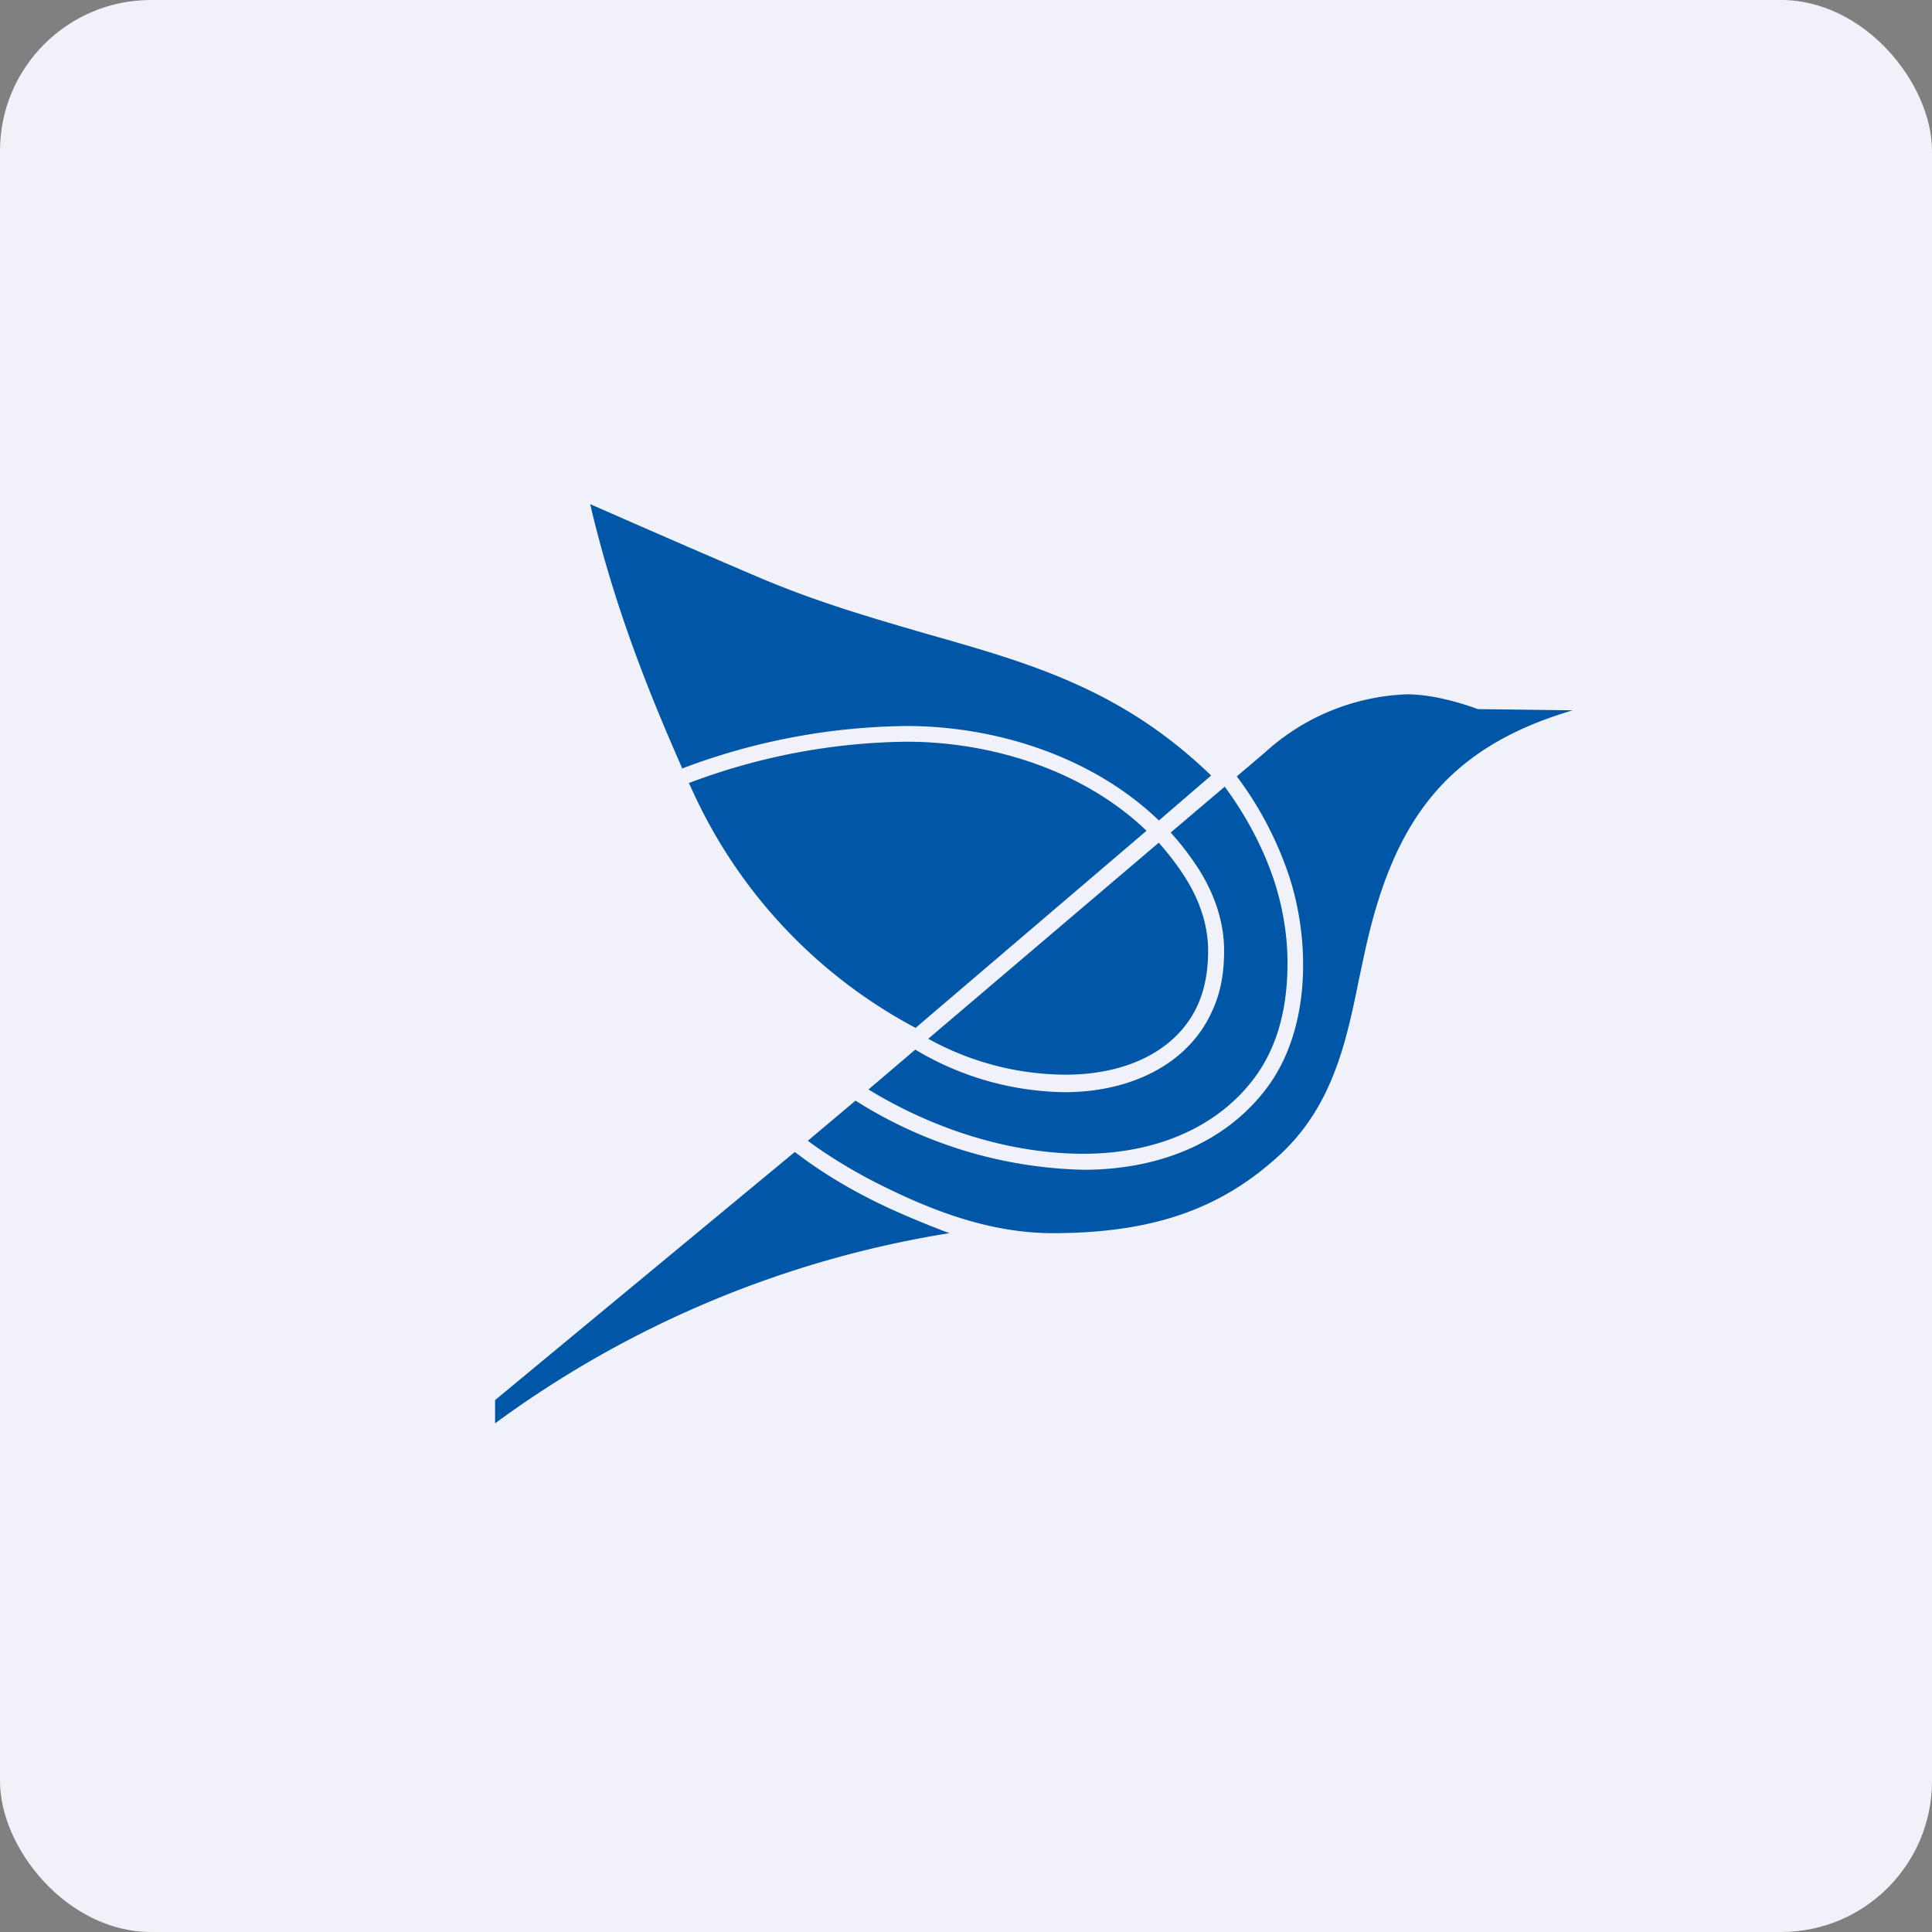 <!-- by FastBull --><svg xmlns="http://www.w3.org/2000/svg" width="64" height="64" viewBox="0 0 64 64"><rect x="0" y="0" width="64" height="64" fill="#808080" stroke="none"/><rect x="0" y="0" width="64" height="64" rx="5" ry="5" fill="#f1f1f9" /><path fill="#f1f1f9" d="M 2.75,2 L 61.55,2 L 61.55,60.80 L 2.75,60.80 L 2.75,2" /><path d="M 22.91,26.13 A 16.74,16.74 0 0,0 30.33,34.05 L 37.98,27.52 C 35.90,25.52 32.85,24.57 30.03,24.57 A 21,21 0 0,0 22.82,25.94 L 22.91,26.13 L 22.91,26.13 M 22.59,25.46 A 21.53,21.53 0 0,1 30.03,24.05 C 33.01,24.05 36.20,25.07 38.39,27.18 L 40.12,25.69 C 37.17,22.84 34.16,21.98 30.74,21.01 C 28.96,20.49 27.08,19.96 25.03,19.08 C 22.89,18.17 19.55,16.70 19.55,16.70 C 20.36,20.15 21.52,23 22.59,25.43 L 22.59,25.46 L 22.59,25.46 M 38.38,27.92 L 30.75,34.41 A 9.45,9.45 0 0,0 35.30,35.60 C 37.35,35.60 39.02,34.78 39.69,33.26 C 39.94,32.68 40.02,32.09 40.02,31.49 C 40.02,30.65 39.74,29.81 39.23,29.02 C 38.98,28.63 38.69,28.26 38.39,27.92 L 38.38,27.92 M 30.32,34.77 A 9.84,9.84 0 0,0 35.30,36.18 C 37.48,36.17 39.38,35.24 40.16,33.48 C 40.46,32.83 40.55,32.16 40.55,31.49 C 40.55,30.55 40.24,29.61 39.67,28.73 C 39.40,28.32 39.10,27.93 38.78,27.58 L 40.57,26.06 C 41.26,26.99 41.83,28.05 42.20,29.15 C 42.50,30.07 42.65,31 42.65,31.90 C 42.65,33.30 42.36,34.62 41.56,35.70 C 40.31,37.38 38.23,38.22 35.89,38.22 C 33.60,38.22 31.06,37.49 28.77,36.09 L 30.32,34.77 L 30.32,34.77 M 29.17,39.89 C 29.76,40.18 30.85,40.63 31.45,40.85 A 34.65,34.65 0 0,0 16.40,47.15 L 16.40,46.38 L 26.33,38.16 C 27.17,38.81 28.15,39.40 29.17,39.89 L 29.17,39.89 M 42.39,38.26 C 40.52,39.98 38.31,40.85 34.87,40.85 C 32.94,40.85 31.10,40.20 29.39,39.36 C 28.47,38.92 27.53,38.36 26.76,37.79 L 28.34,36.46 A 14.70,14.70 0 0,0 35.90,38.75 C 38.38,38.75 40.61,37.86 41.98,36.02 C 43.45,34.04 43.39,31.08 42.69,28.98 C 42.30,27.83 41.72,26.71 40.97,25.72 L 41.91,24.92 A 7.39,7.39 0 0,1 46.60,23 C 47.71,23 48.95,23.49 48.95,23.49 L 52.10,23.53 C 47.81,24.79 46.13,27.32 45.21,31.54 L 45.03,32.38 C 44.61,34.45 44.17,36.62 42.39,38.26 L 42.39,38.26" fill="#0057a8" /></svg>